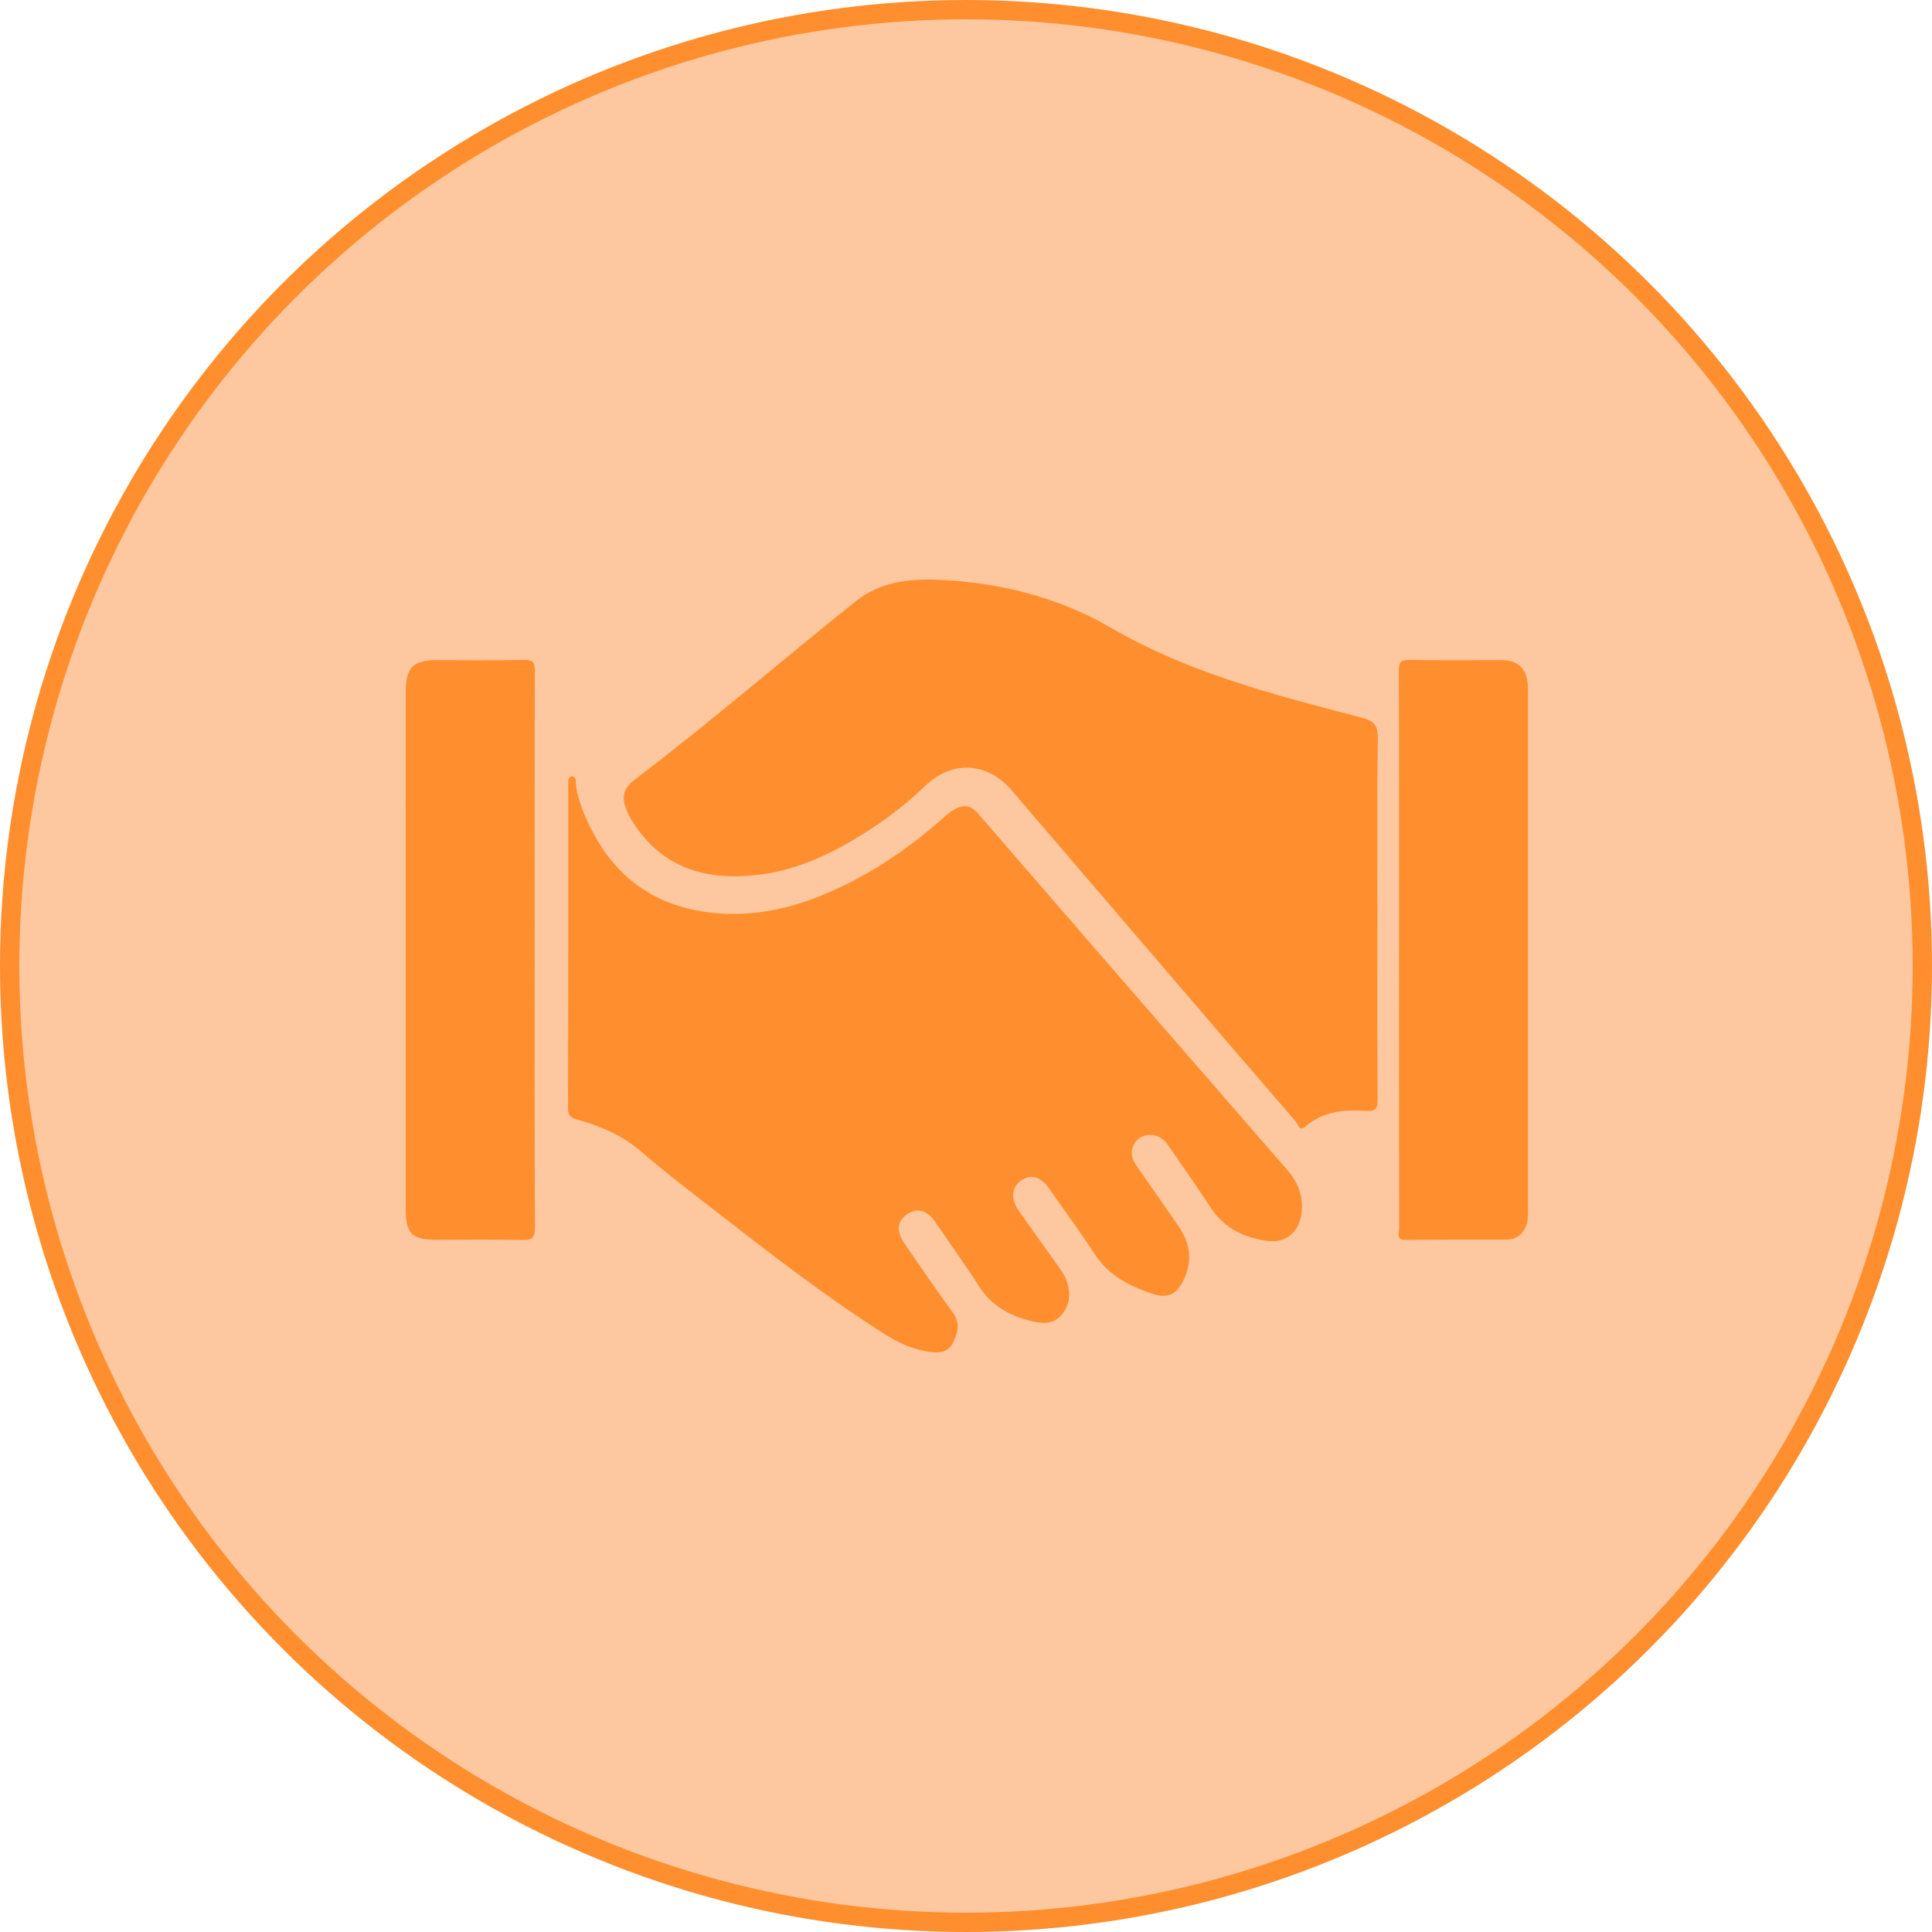 <?xml version="1.0" encoding="UTF-8"?>
<svg width="100px" height="100px" viewBox="0 0 100 100" version="1.1" xmlns="http://www.w3.org/2000/svg" xmlns:xlink="http://www.w3.org/1999/xlink">
    <title>icon__job--hand</title>
    <g id="Page-2" stroke="none" stroke-width="1" fill="none" fill-rule="evenodd">
        <g id="Postuler" transform="translate(-407, -974)">
            <g id="Group-15" transform="translate(135, 974)">
                <g id="icon__job--hand" transform="translate(272, 0)">
                    <circle id="Oval-Copy-5" stroke="#FF8F2E" fill="#FDC79F" cx="50" cy="50" r="49.5"></circle>
                    <path d="M29.8,40.4 C29.8,41.2 30.274,42.314 30.732,43.163 C32.023,45.56 34.038,46.907 36.738,47.231 C39.44,47.557 41.898,46.779 44.246,45.547 C45.866,44.697 47.343,43.634 48.719,42.43 C48.921,42.253 49.118,42.06 49.347,41.926 C49.815,41.652 50.205,41.621 50.635,42.119 C55.943,48.267 61.272,54.396 66.602,60.525 C67.176,61.185 67.484,61.915 67.367,62.798 C67.239,63.771 66.556,64.358 65.617,64.232 C64.402,64.069 63.368,63.58 62.664,62.506 C61.961,61.432 61.218,60.386 60.498,59.324 C60.263,58.977 59.965,58.741 59.532,58.744 C59.177,58.747 58.881,58.894 58.706,59.211 C58.491,59.597 58.571,59.974 58.811,60.32 C59.541,61.375 60.284,62.422 61.01,63.48 C61.604,64.347 61.735,65.276 61.269,66.24 C60.903,66.999 60.454,67.228 59.655,66.966 C58.464,66.574 57.378,66.017 56.653,64.903 C55.909,63.758 55.1,62.656 54.314,61.538 C53.863,60.896 53.359,60.752 52.853,61.104 C52.346,61.457 52.3,62.06 52.744,62.688 L54.796,65.572 C54.939,65.774 55.086,65.982 55.175,66.209 C55.424,66.843 55.417,67.474 54.973,68.027 C54.566,68.534 54.007,68.527 53.436,68.392 C52.315,68.128 51.358,67.627 50.703,66.619 C49.959,65.474 49.173,64.356 48.397,63.232 C47.972,62.616 47.451,62.495 46.924,62.868 C46.441,63.209 46.386,63.738 46.801,64.342 C47.634,65.553 48.463,66.767 49.327,67.955 C49.727,68.505 49.567,69.015 49.317,69.52 C49.074,70.006 48.593,70.04 48.127,69.975 C47.295,69.861 46.538,69.524 45.834,69.08 C42.698,67.096 39.777,64.813 36.851,62.54 C35.608,61.575 34.357,60.621 33.168,59.587 C32.216,58.76 31.065,58.28 29.861,57.943 C29.529,57.85 29.401,57.731 29.402,57.364 C29.415,51.717 29.412,46.069 29.412,40.422 C29.412,40.121 29.8,40.111 29.8,40.4 Z M48.424,30.007 C51.64,30.116 54.747,30.894 57.497,32.491 C61.554,34.848 65.996,35.978 70.449,37.136 C71.104,37.306 71.323,37.525 71.313,38.218 C71.291,39.751 71.286,41.284 71.287,42.818 L71.294,47.418 C71.294,50.567 71.284,53.717 71.304,56.867 C71.307,57.354 71.248,57.538 70.677,57.498 C69.573,57.42 68.476,57.527 67.576,58.301 C67.245,58.586 67.196,58.197 67.091,58.076 C65.031,55.695 62.983,53.303 60.934,50.912 C58.076,47.578 55.218,44.243 52.362,40.907 C51.105,39.44 49.283,39.332 47.886,40.679 C47.047,41.489 46.14,42.206 45.171,42.845 C43.307,44.074 41.333,45.07 39.077,45.303 C36.598,45.56 34.427,44.966 32.919,42.8 C32.731,42.53 32.557,42.241 32.434,41.938 C32.155,41.246 32.26,40.806 32.859,40.351 C36.768,37.383 40.477,34.166 44.313,31.108 C45.516,30.149 46.958,29.958 48.424,30.007 Z M27.672,49.223 C27.672,53.99 27.66,58.757 27.689,63.524 C27.692,64.099 27.521,64.194 27.002,64.182 C25.531,64.146 24.059,64.17 22.587,64.169 C21.322,64.168 21.002,63.852 21.001,62.595 C21,56.025 21.001,49.454 21.001,42.884 C21.001,40.521 20.999,38.158 21.002,35.796 C21.003,34.542 21.382,34.169 22.637,34.169 C24.129,34.168 25.622,34.191 27.114,34.156 C27.588,34.145 27.685,34.278 27.684,34.735 C27.665,39.565 27.672,44.394 27.672,49.223 M72.414,49.22 C72.414,44.391 72.421,39.562 72.402,34.733 C72.4,34.27 72.506,34.147 72.975,34.156 C74.55,34.189 76.125,34.165 77.701,34.17 C78.587,34.173 79.025,34.597 79.082,35.487 C79.091,35.632 79.085,35.778 79.085,35.923 C79.085,44.793 79.085,53.664 79.085,62.535 C79.085,62.907 79.109,63.284 78.912,63.624 C78.708,63.975 78.396,64.159 77.993,64.161 C76.252,64.167 74.51,64.155 72.77,64.177 C72.24,64.183 72.42,63.822 72.42,63.583 C72.412,58.796 72.414,54.008 72.414,49.22" id="Combined-Shape" fill="#FF8F2E"></path>
                </g>
            </g>
        </g>
    </g>
</svg>